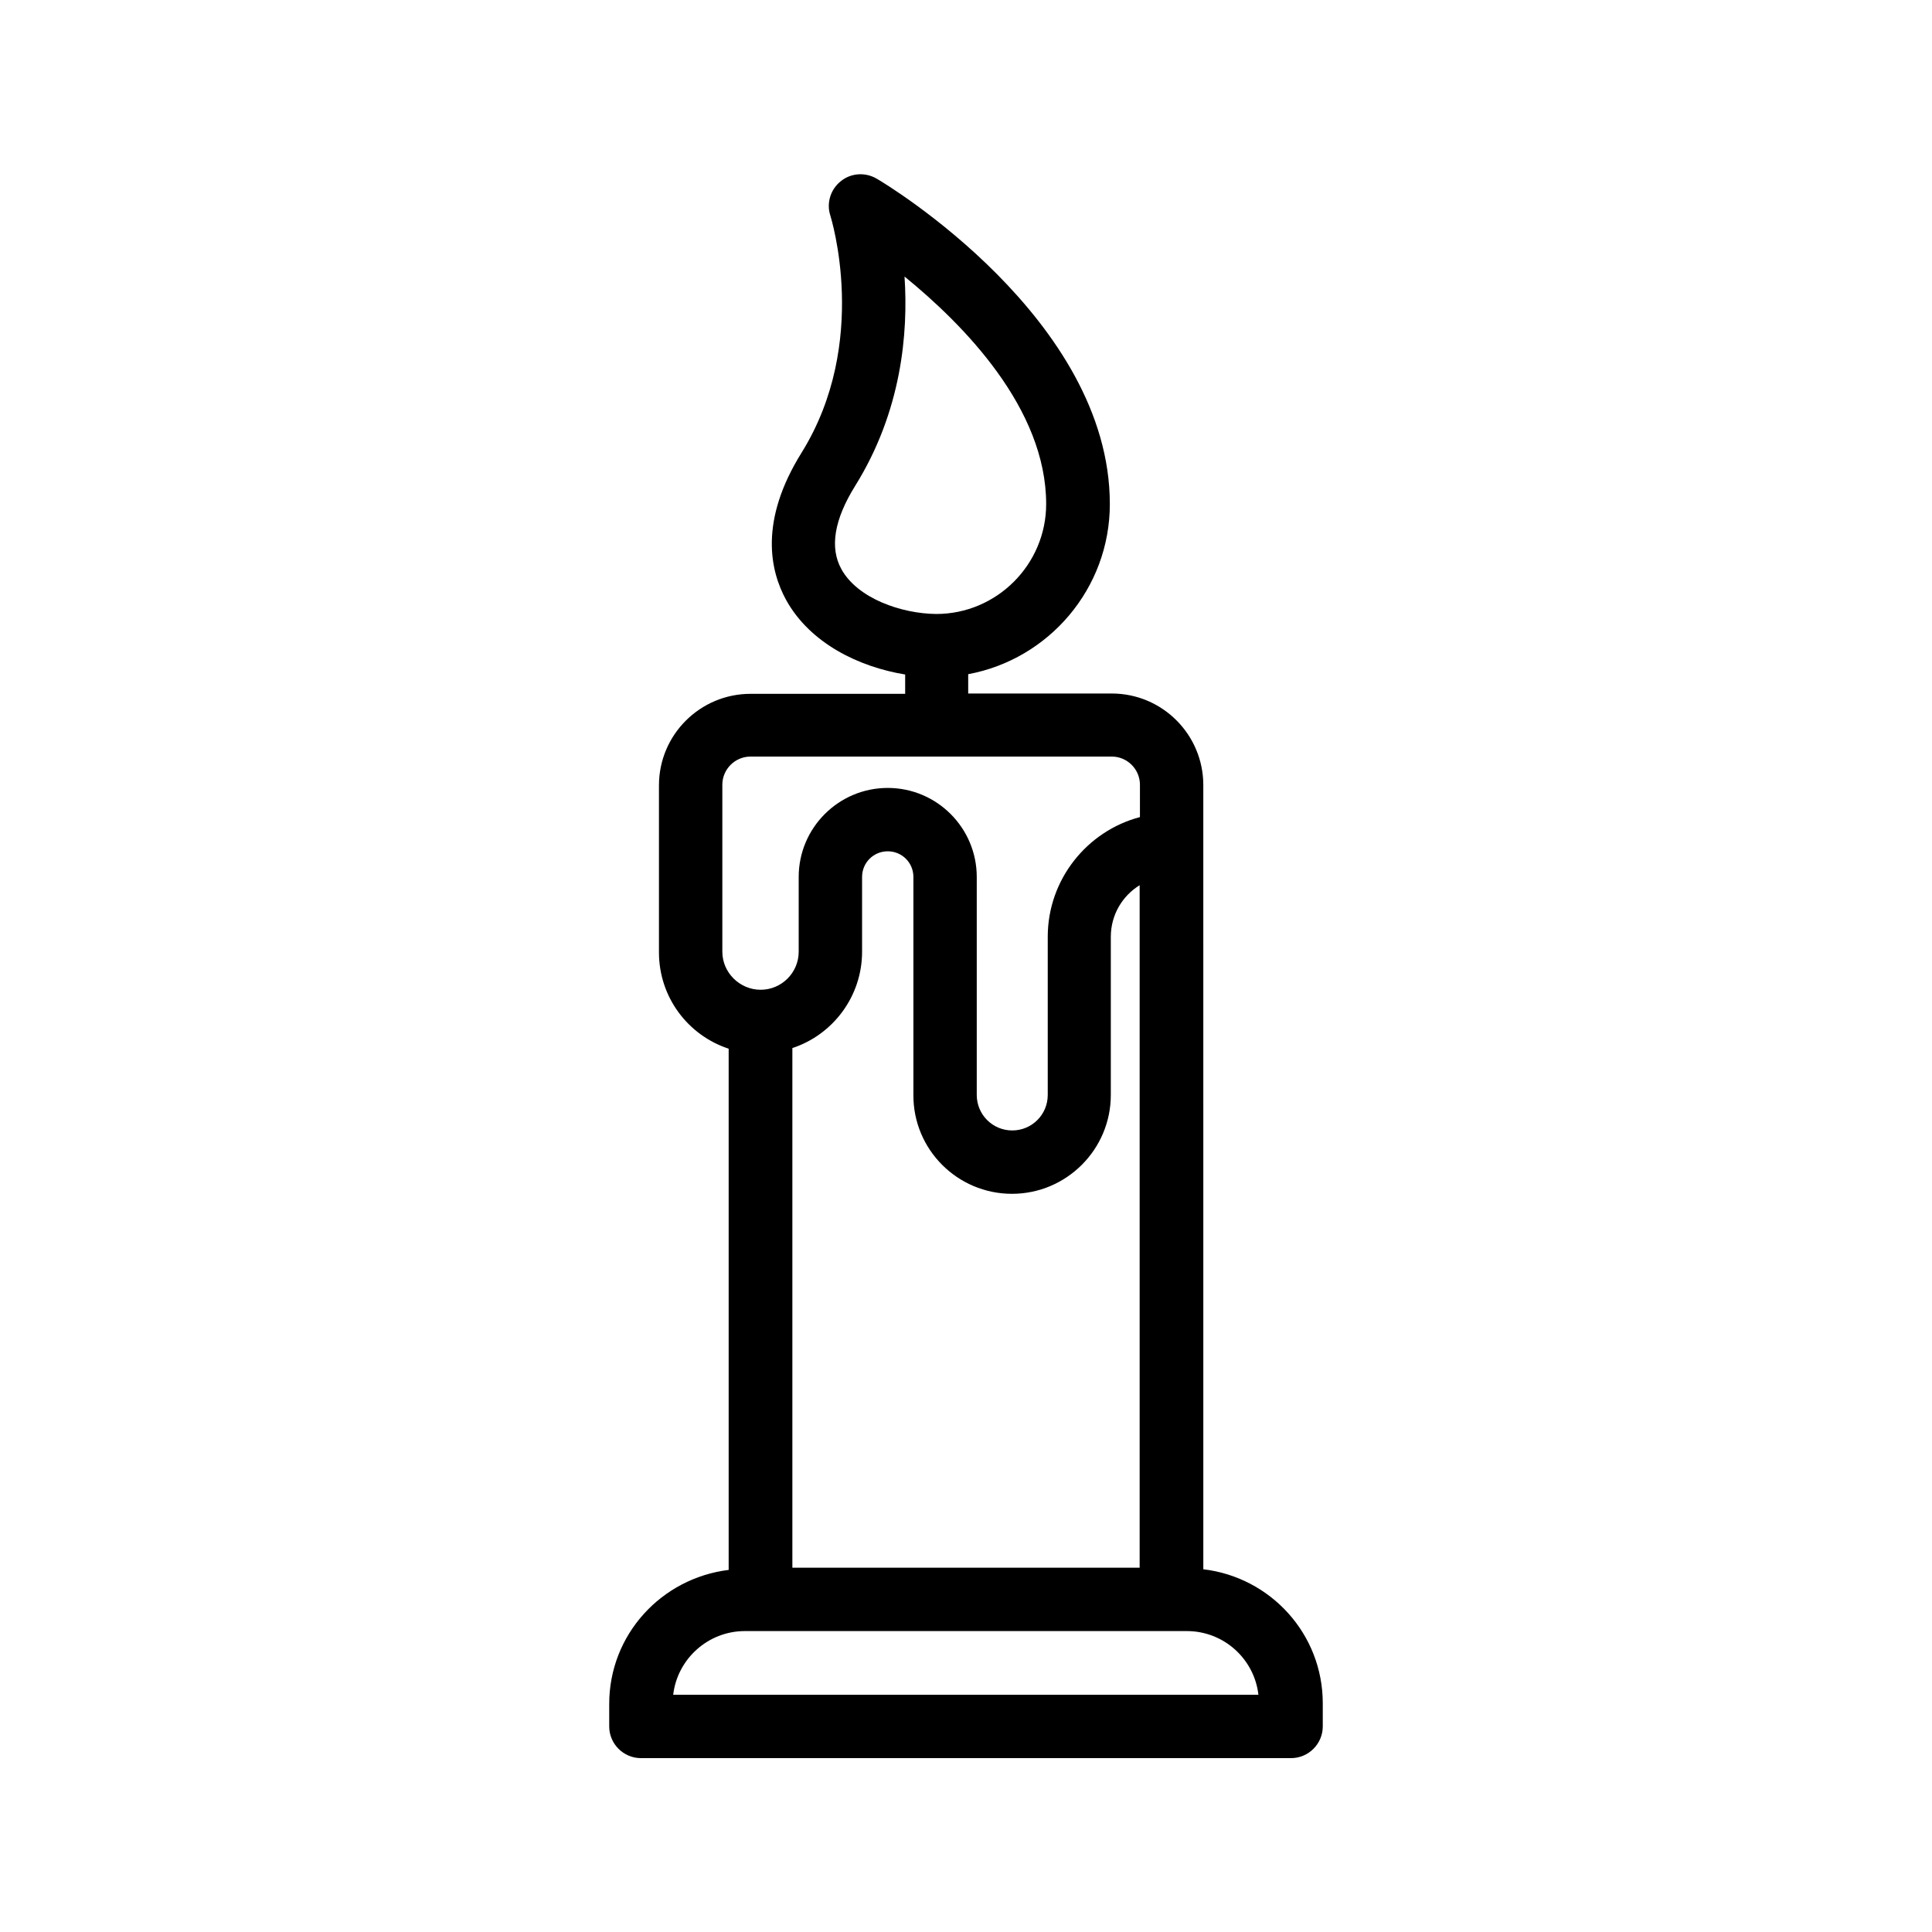<?xml version="1.0" encoding="UTF-8"?>
<!-- Uploaded to: ICON Repo, www.iconrepo.com, Generator: ICON Repo Mixer Tools -->
<svg fill="#000000" width="800px" height="800px" version="1.1" viewBox="144 144 512 512" xmlns="http://www.w3.org/2000/svg">
 <path d="m313.85 609.92h172.3c4.617 0 8.398-3.777 8.398-8.398v-6.129c0-18.391-13.855-33.418-31.656-35.52l-0.004-207.82c0-13.352-10.832-24.266-24.266-24.266h-38.039v-5.121c21.328-3.945 37.535-22.672 37.535-45.09 0-49.039-59.281-84.809-61.801-86.234-3.023-1.762-6.801-1.512-9.488 0.672-2.769 2.184-3.863 5.879-2.769 9.152 0.082 0.336 10.578 33.504-7.641 62.809-11.25 18.055-8.398 31.234-4.031 39.129 6.383 11.418 19.23 17.633 31.488 19.648v5.121h-40.98c-13.352 0-24.266 10.832-24.266 24.266v44.25c0 11.922 7.727 22 18.473 25.527v138.13c-17.801 2.184-31.656 17.129-31.656 35.52v5.961c0 4.617 3.781 8.395 8.398 8.395zm53.152-315.05c-3.191-5.711-1.93-13.184 3.609-22.082 12.344-19.816 14.105-40.559 13.098-55.504 15.785 12.848 37.535 35.016 37.535 60.289 0 16.039-13.098 29.137-29.137 29.137-9.238-0.086-20.824-4.117-25.105-11.84zm-31.574 101.35v-44.25c0-4.113 3.359-7.473 7.473-7.473h95.723c4.113 0 7.473 3.359 7.473 7.473v8.566c-14.023 3.695-24.434 16.543-24.434 31.738v41.898c0 5.207-4.199 9.406-9.406 9.406-5.207 0-9.406-4.199-9.406-9.406v-57.77c0-13.016-10.578-23.594-23.594-23.594s-23.594 10.578-23.594 23.594v19.816c0 5.543-4.535 10.078-10.078 10.078-5.535 0-10.156-4.535-10.156-10.078zm76.75 64.152c14.441 0 26.199-11.754 26.199-26.199v-41.898c0-5.793 3.023-10.832 7.641-13.688v180.87h-92.031v-137.71c10.746-3.527 18.473-13.688 18.473-25.527v-19.816c0-3.777 3.023-6.801 6.801-6.801 3.777 0 6.801 3.023 6.801 6.801v57.77c-0.082 14.445 11.672 26.199 26.117 26.199zm-70.789 115.88h117.13c9.824 0 17.887 7.391 18.977 16.879h-155.09c1.094-9.488 9.238-16.879 18.977-16.879z"/>
</svg>